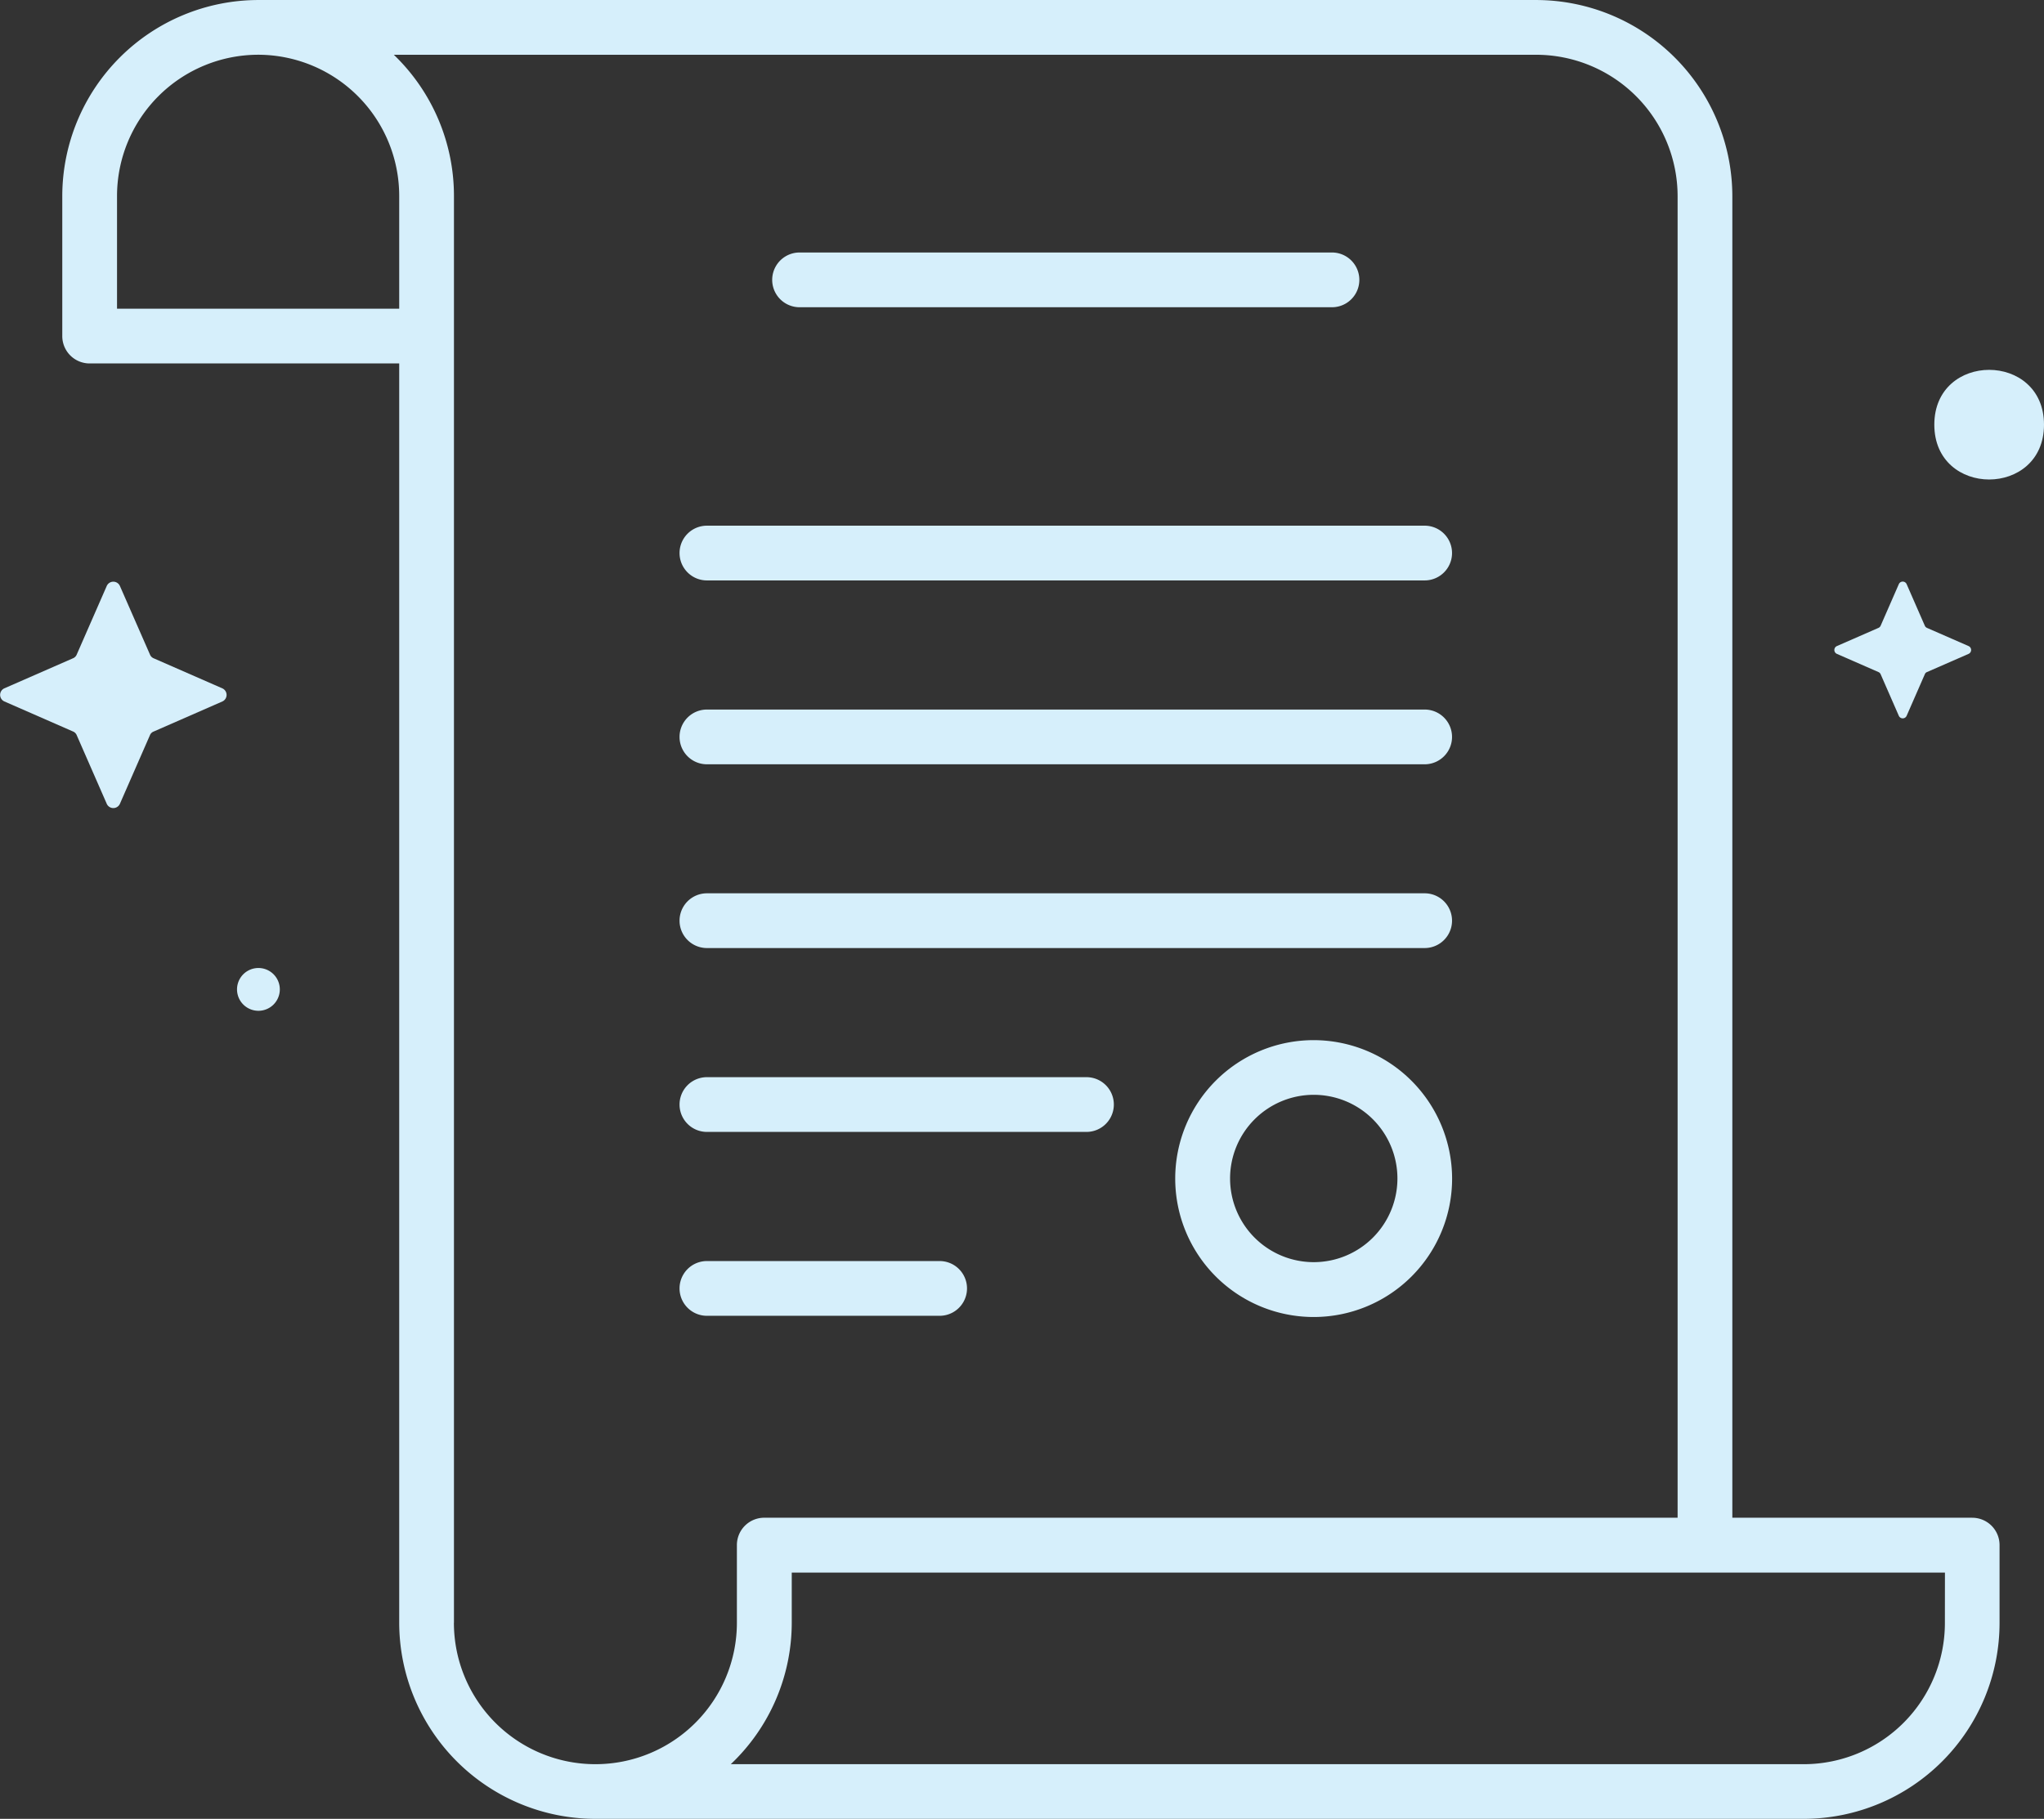 <svg xmlns="http://www.w3.org/2000/svg" width="113.493" height="101" viewBox="0 0 113.493 101"><rect x="0" y="0" width="113.493" height="101" fill="#333333" stroke="none"/><g transform="translate(-6.256 -11.066)"><path d="M14.786,44.291l3.82-1.672a.4.4,0,0,0,0-.725l-3.82-1.672a.378.378,0,0,1-.2-.2L12.911,36.2a.4.4,0,0,0-.725,0l-1.672,3.82a.378.378,0,0,1-.2.2l-3.82,1.672a.4.4,0,0,0,0,.725l3.82,1.672a.378.378,0,0,1,.2.2l1.672,3.82a.4.4,0,0,0,.725,0l1.672-3.82A.362.362,0,0,1,14.786,44.291Z" transform="translate(0 7.398)" fill="#d6effb"/><path d="M18.778,53.694a1.188,1.188,0,1,1-2.376,0,1.188,1.188,0,1,1,2.376,0" transform="translate(3.015 12.313)" fill="#d6effb"/><path d="M89.921,40.987l2.305-1.008a.237.237,0,0,0,0-.436l-2.305-1.008a.237.237,0,0,1-.122-.122l-1.008-2.305a.237.237,0,0,0-.436,0l-1.008,2.305a.237.237,0,0,1-.122.122L84.92,39.543a.237.237,0,0,0,0,.436l2.305,1.008a.237.237,0,0,1,.122.122l1.008,2.305a.237.237,0,0,0,.436,0L89.8,41.108A.206.206,0,0,1,89.921,40.987Z" transform="translate(23.332 7.398)" fill="#d6effb"/><path d="M95.145,29.943c0,4.059-6.09,4.059-6.09,0s6.09-4.059,6.09,0" transform="translate(24.604 4.705)" fill="#d6effb"/><path d="M114.974,95.345H101.652V21.961A10.906,10.906,0,0,0,90.758,11.067H19.806A10.9,10.9,0,0,0,8.922,21.95v7.778a1.518,1.518,0,0,0,1.52,1.52H27.63v69.924a10.906,10.906,0,0,0,10.894,10.894h67.112a10.885,10.885,0,0,0,10.853-10.894V96.866a1.517,1.517,0,0,0-1.515-1.52ZM11.962,28.213V21.95a7.85,7.85,0,0,1,7.844-7.844h.01A7.842,7.842,0,0,1,27.63,21.96v6.248H11.963ZM30.67,101.177V21.961a10.873,10.873,0,0,0-3.339-7.854H90.759a7.861,7.861,0,0,1,7.854,7.854V95.345H47.9a1.518,1.518,0,0,0-1.52,1.52v4.307a7.856,7.856,0,0,1-15.713.005Zm82.784,0a7.842,7.842,0,0,1-7.813,7.854h-59.6a10.833,10.833,0,0,0,3.385-7.854V98.391h64.031Z" transform="translate(0.792)" fill="#d6effb"/><path d="M40.827,24.915H70.388a1.52,1.52,0,0,0,.005-3.04H40.832a1.52,1.52,0,0,0-.005,3.04Z" transform="translate(9.823 3.212)" fill="#d6effb"/><path d="M36.864,36.61H76.716a1.52,1.52,0,0,0,0-3.04H36.864a1.52,1.52,0,1,0,0,3.04Z" transform="translate(8.644 6.687)" fill="#d6effb"/><path d="M36.864,44.481H76.716a1.52,1.52,0,0,0,0-3.04H36.864a1.52,1.52,0,0,0,0,3.04Z" transform="translate(8.644 9.026)" fill="#d6effb"/><path d="M36.864,52.348H76.716a1.52,1.52,0,0,0,0-3.04H36.864a1.52,1.52,0,1,0,0,3.04Z" transform="translate(8.644 11.363)" fill="#d6effb"/><path d="M36.864,60.219H57.938a1.52,1.52,0,1,0,0-3.04H36.864a1.52,1.52,0,1,0,0,3.04Z" transform="translate(8.644 13.702)" fill="#d6effb"/><path d="M36.864,68.091H49.785a1.52,1.52,0,1,0,0-3.04H36.864a1.52,1.52,0,1,0,0,3.04Z" transform="translate(8.644 16.041)" fill="#d6effb"/><path d="M64.249,55.594a7.687,7.687,0,1,0,7.687,7.687,7.7,7.7,0,0,0-7.687-7.687Zm0,12.328A4.646,4.646,0,1,1,68.9,63.276,4.649,4.649,0,0,1,64.249,67.922Z" transform="translate(14.948 13.231)" fill="#d6effb"/></g></svg>